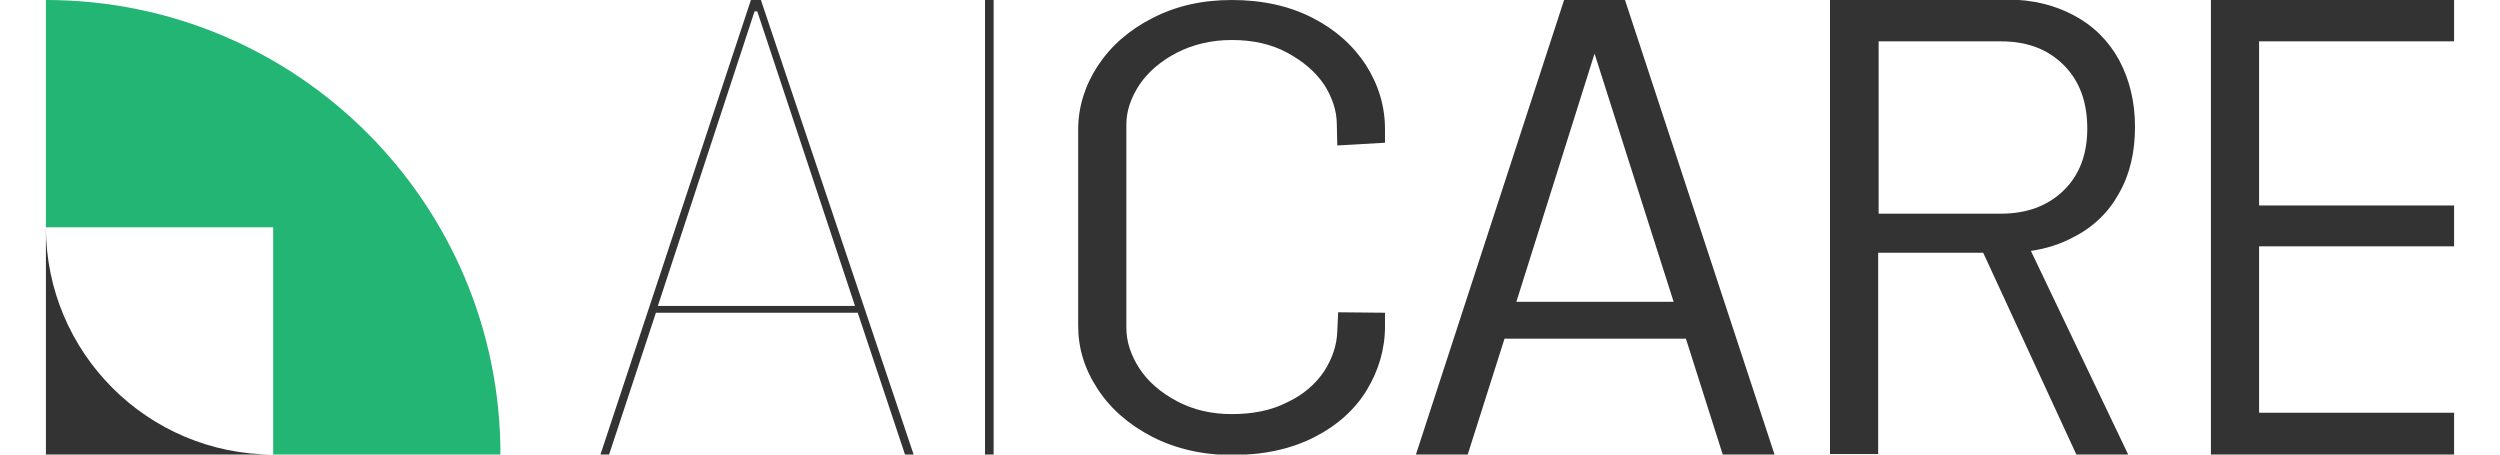 <?xml version="1.0" encoding="utf-8"?>
<!-- Generator: Adobe Illustrator 23.1.1, SVG Export Plug-In . SVG Version: 6.00 Build 0)  -->
<svg version="1.1" id="Layer_1" xmlns="http://www.w3.org/2000/svg" xmlns:xlink="http://www.w3.org/1999/xlink" x="0px" y="0px"
	 viewBox="0 0 550 100" enable-background="new 0 0 550 100" xml:space="preserve">
<g>
	<path fill="#333333" d="M165.2,0l-33.1,100h1.9l10.3-31.2h44.4l10.4,31.2h1.9L167.4,0H165.2z M144.7,67.4L166,2.5h0.6l21.5,64.8
		H144.7z"/>
	<rect x="216.7" fill="#333333" width="1.9" height="100"/>
	<path fill="#333333" d="M288.7,3.9C283.6,1.3,277.7,0,271,0c-6.5,0-12.3,1.3-17.5,4c-5.1,2.6-9.1,6.1-12,10.5
		c-2.8,4.3-4.3,9-4.3,14v43.2c0,4.9,1.4,9.5,4.3,13.9c2.8,4.3,6.8,7.8,12,10.5c5.1,2.6,11,4,17.5,4c7,0,13-1.3,18.1-3.9
		c5.1-2.6,9-6.1,11.6-10.4c2.6-4.3,4-9,4-14v-3l-10.3-0.1l-0.2,4.2c-0.1,3.1-1.1,6-2.9,8.8c-1.9,2.8-4.5,5.1-8.1,6.8
		c-3.5,1.8-7.6,2.6-12.2,2.6c-4.4,0-8.4-0.9-12-2.8c-3.6-1.9-6.4-4.3-8.3-7.2c-1.9-2.9-2.9-5.9-2.9-9V27.4c0-3,1-5.9,2.9-8.8
		c1.9-2.8,4.7-5.2,8.2-7c3.5-1.8,7.6-2.8,12.1-2.8c4.6,0,8.7,0.9,12.2,2.8c3.5,1.9,6.2,4.2,8.1,7c1.8,2.8,2.8,5.8,2.8,8.8l0.1,4.6
		l10.5-0.6v-3c0-5-1.4-9.7-4.2-14.1C297.7,10,293.8,6.5,288.7,3.9z"/>
	<path fill="#333333" d="M344.1,0l-32.6,100h11.4l8.1-25.5h39.9L379,100h11.4L357.5,0H344.1z M333.6,66.4l17.2-54.6l17.4,54.6H333.6
		z"/>
	<path fill="#333333" d="M466.2,42.5c2.4-4.2,3.5-9.1,3.5-14.6c0-5.5-1.2-10.4-3.5-14.7c-2.3-4.2-5.6-7.5-9.9-9.8
		c-4.3-2.3-9.2-3.5-14.7-3.5h-39v100h10.6V55.6h23.1l20.5,44.4h11.4l-21.4-44.8c3.4-0.5,6.5-1.5,9.3-3
		C460.5,50,463.9,46.7,466.2,42.5z M440.3,47h-27V9.1h27c5.6,0,10.2,1.7,13.7,5.2c3.5,3.5,5.2,8.1,5.2,14c0,5.6-1.7,10.2-5.2,13.6
		C450.5,45.3,445.9,47,440.3,47z"/>
	<polygon fill="#333333" points="539.9,9.1 539.9,0 486.4,0 486.4,100 539.9,100 539.9,90.8 497,90.8 497,54.2 539.9,54.2 
		539.9,45.2 497,45.2 497,9.1 	"/>
	<path fill="#333333" d="M10.1,50v50h50C32.5,100,10.1,77.6,10.1,50z"/>
	<path fill="#22B573" d="M10.1,0L10.1,0l0,50h50v50h50v0C110.1,44.8,65.4,0,10.1,0z"/>
</g>
</svg>
